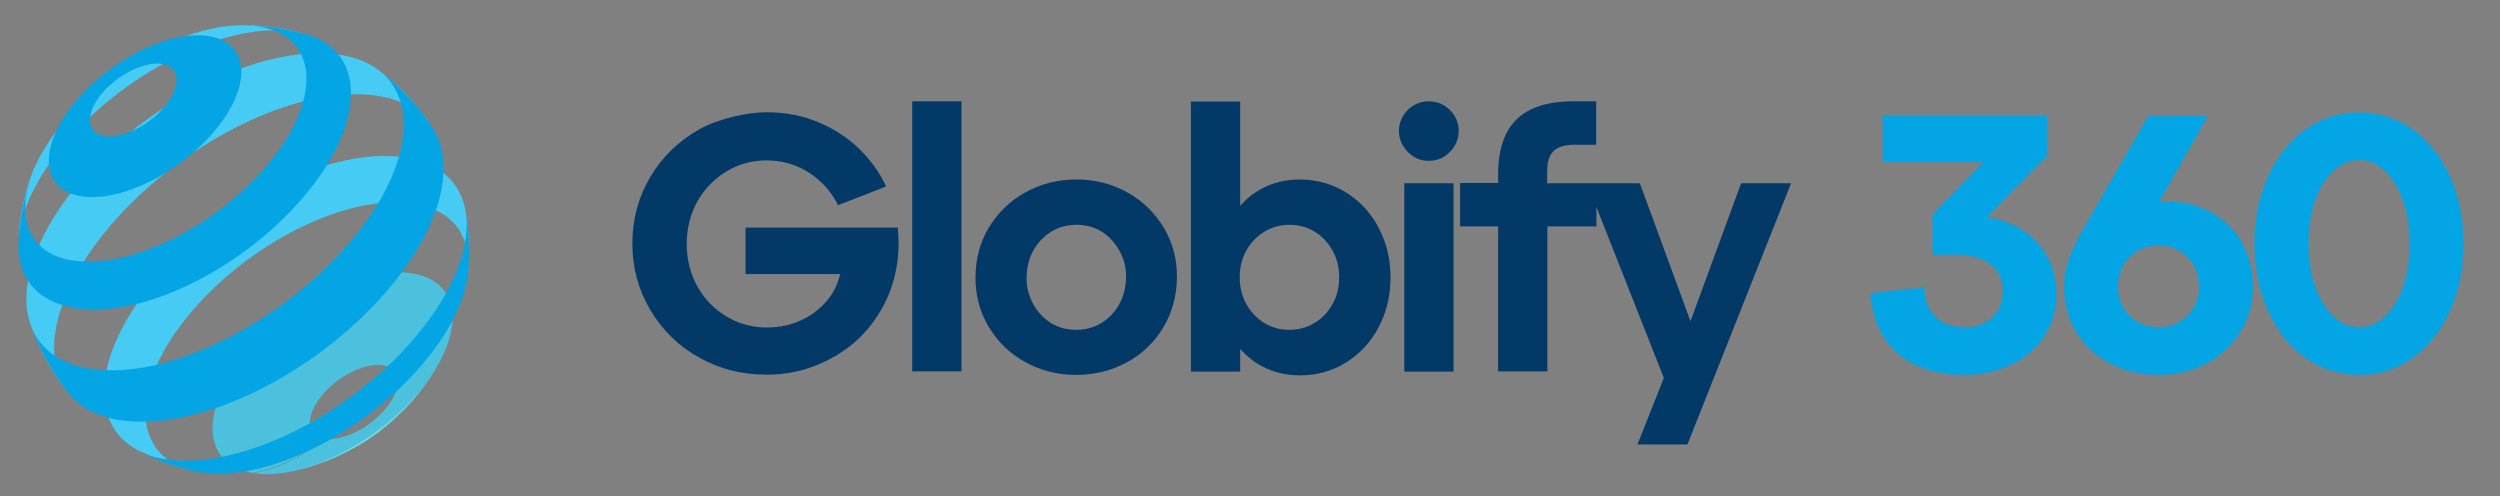 <?xml version="1.0" encoding="UTF-8"?>
<svg xmlns="http://www.w3.org/2000/svg" xmlns:xlink="http://www.w3.org/1999/xlink" version="1.1" viewBox="0 0 1071 212.5">
  <rect x="0" y="0" width="1071" height="212.5" fill="#808080" stroke="none"/>
  <!-- Generator: Adobe Illustrator 29.1.0, SVG Export Plug-In . SVG Version: 2.1.0 Build 142)  -->
  <defs>
    <style>
      .st0 {
        fill: #023966;
      }

      .st1 {
        fill: url(#radial-gradient);
      }

      .st2 {
        isolation: isolate;
      }

      .st3 {
        fill: #4bc1dd;
      }

      .st3, .st4, .st5 {
        mix-blend-mode: multiply;
      }

      .st6, .st5 {
        fill: #04a5e5;
      }

      .st4 {
        fill: #45cbf4;
      }

      .st7 {
        fill: url(#radial-gradient1);
      }

      .st8 {
        fill: url(#radial-gradient3);
      }

      .st9 {
        fill: url(#radial-gradient2);
      }
    </style>
    <radialGradient id="radial-gradient" cx="-1617.2" cy="99" fx="-1617.2" fy="99" r="138.3" gradientTransform="translate(1705.6)" gradientUnits="userSpaceOnUse">
      <stop offset="0" stop-color="#fff"/>
      <stop offset=".4" stop-color="#c3edf0"/>
      <stop offset="1" stop-color="#54cfd5"/>
    </radialGradient>
    <radialGradient id="radial-gradient1" cx="-1617.3" cy="98.9" fx="-1617.3" fy="98.9" r="138.3" xlink:href="#radial-gradient"/>
    <radialGradient id="radial-gradient2" cx="-1617.2" cy="98.9" fx="-1617.2" fy="98.9" r="138.2" xlink:href="#radial-gradient"/>
    <radialGradient id="radial-gradient3" cx="-1617.2" cy="99" fx="-1617.2" fy="99" r="138" xlink:href="#radial-gradient"/>
  </defs>
  <g class="st2">
    <g id="Capa_1">
      <g>
        <path class="st0" d="M384.6,97.5h-65.2v19.9h40.5c-.6,2.8-1.7,5.6-3.4,8.4-2.7,4.2-6.4,7.7-11.3,10.4-4.9,2.7-10.5,4.1-16.7,4.1s-12.2-1.6-17.4-4.8c-5.3-3.2-9.4-7.5-12.4-12.9-3-5.4-4.5-11.5-4.5-18.1s1.5-12.7,4.5-18.1c3-5.4,7.2-9.7,12.4-12.9,5.3-3.2,11.1-4.8,17.4-4.8s12.9,1.8,18.3,5.4c5.4,3.6,9.5,8.2,12.2,13.8l20.6-8c-2.6-5.7-6.3-11-11.2-15.8-4.8-4.8-10.7-8.7-17.5-11.6-6.8-2.9-14.3-4.4-22.4-4.4s-20.3,2.5-29.1,7.4c-8.8,5-15.7,11.7-20.8,20.3-5.1,8.6-7.7,18.1-7.7,28.5s2.6,19.9,7.7,28.5c5.1,8.6,12,15.4,20.8,20.3,8.8,5,18.4,7.4,29.1,7.4s20.3-2.7,29.4-8c9.1-5.3,16.1-12.8,21-22.4,4.9-9.6,6.9-20.5,5.7-32.8Z"/>
        <path class="st0" d="M390.8,43.4h21.1v115.7h-21.1V43.4Z"/>
        <path class="st0" d="M423.7,97.4c3.8-6.3,9-11.4,15.6-15,6.6-3.7,13.9-5.5,21.9-5.5s15.3,1.9,21.9,5.6c6.6,3.7,11.7,8.8,15.5,15.1,3.8,6.4,5.7,13.5,5.6,21.3s-2,14.9-5.8,21.3c-3.8,6.4-9,11.4-15.6,15-6.6,3.6-13.9,5.4-21.9,5.4-8,0-15.3-1.9-21.9-5.6-6.6-3.7-11.7-8.7-15.5-15.1-3.8-6.4-5.7-13.5-5.6-21.4s2-14.9,5.8-21.2ZM442.5,130.1c1.9,3.4,4.4,6.2,7.6,8.2,3.2,2,6.8,3,10.9,3s7.6-1,10.8-2.9c3.2-2,5.8-4.7,7.7-8.1,1.9-3.4,2.8-7.2,2.9-11.4s-.9-8-2.8-11.4c-1.9-3.4-4.4-6.2-7.5-8.2-3.2-2-6.8-3-10.9-3s-7.6,1-10.8,2.9c-3.2,2-5.8,4.7-7.7,8.1-1.9,3.4-2.8,7.2-2.9,11.4s.9,8,2.8,11.4Z"/>
        <path class="st0" d="M590.6,97.5c-3.4-6.4-8.1-11.4-14-15.1-5.9-3.6-12.5-5.5-19.7-5.5s-13.5,1.8-19,5.5c-2.5,1.6-4.7,3.6-6.6,5.8v-44.7h-21.1v115.7h21.1v-9.7c2,2.2,4.2,4.1,6.6,5.8,5.5,3.6,11.8,5.5,19,5.5s13.8-1.8,19.7-5.5c5.9-3.6,10.6-8.7,14-15.1,3.4-6.4,5.1-13.5,5.1-21.3s-1.7-14.9-5.1-21.3ZM570.9,130.2c-1.9,3.4-4.4,6.2-7.7,8.1-3.2,2-6.8,3-10.8,3s-7.7-1-10.9-3c-3.2-2-5.7-4.7-7.6-8.1-1.9-3.4-2.8-7.2-2.8-11.4s.9-8,2.8-11.4c1.9-3.4,4.4-6.1,7.7-8.1,3.2-2,6.8-3,10.8-3s7.7,1,10.9,3c3.2,2,5.7,4.7,7.6,8.1,1.9,3.4,2.8,7.2,2.8,11.4s-.9,8-2.8,11.4Z"/>
        <path class="st0" d="M603.1,47.1c2.5-2.4,5.5-3.7,8.9-3.7s6.6,1.2,9.1,3.7c2.5,2.5,3.8,5.4,3.8,9s-1.3,6.4-3.8,9c-2.5,2.6-5.5,3.8-9.1,3.8s-6.4-1.3-8.9-3.8c-2.5-2.6-3.8-5.6-3.8-9s1.3-6.5,3.8-9ZM601.6,78.5h21.1v80.7h-21.1v-80.7Z"/>
        <path class="st0" d="M745.9,78.5l-21.7,59.1-21.7-59.1h-39.7v-5c0-2.7.4-4.9,1.2-6.6.8-1.7,2-2.9,3.8-3.7s3.9-1.2,6.5-1.2h9.5v-18.6h-9.5c-7.4,0-13.5,1.1-18.3,3.4-4.8,2.3-8.4,5.8-10.7,10.4-2.3,4.6-3.5,10.5-3.5,17.4v3.8h-16.3v18.6h16.3v62.1h21.1v-62.1h21v-8.3l28.9,73.2-11.3,28.5h21.4l44.4-111.9h-21.4Z"/>
        <path class="st6" d="M829.2,135.8c3,2.9,7.1,4.4,12.2,4.4s6.4-.6,8.9-2c2.5-1.3,4.4-3.1,5.7-5.5,1.3-2.3,2-5.1,2-8.2,0-4.7-1.7-8.4-5.2-11.2-3.4-2.8-8.4-4.1-14.9-4.1h-10v-17.4l21.9-22.4h-43.2v-19.9h70.5v17.2l-29.9,30.3.8-4.2c6.1.3,11.7,1.9,16.7,4.7,5,2.8,9,6.7,11.9,11.6,2.9,4.9,4.4,10.6,4.4,17s-1.7,12.5-5,17.7c-3.3,5.2-8.1,9.3-14.1,12.3-6.1,3-13,4.5-20.7,4.5s-14.6-1.4-20.4-4.1c-5.8-2.7-10.3-6.7-13.7-11.9-3.3-5.2-5.3-11.5-5.8-18.9l23.1-2.7c.1,5.5,1.7,9.7,4.7,12.7Z"/>
        <path class="st6" d="M958.5,100.9c-4.5-6.1-10.4-10.3-17.7-12.7-5.2-1.7-10.5-2.2-15.9-1.6l21-37h-25.5l-28.3,49.1c-2.6,4.5-4.6,8.7-5.9,12.6-1.3,3.9-2,7.7-2,11.3,0,7.2,1.7,13.7,5.2,19.5,3.5,5.8,8.3,10.3,14.5,13.6,6.1,3.3,13.1,4.9,20.8,4.9s14.6-1.7,20.8-5c6.1-3.3,11-7.9,14.5-13.7,3.5-5.8,5.2-12.2,5.2-19.3s-2.2-15.7-6.7-21.8ZM939.8,131.7c-1.5,2.7-3.6,4.7-6.3,6.3-2.7,1.5-5.6,2.3-8.8,2.3s-6.2-.8-8.8-2.3c-2.7-1.5-4.7-3.6-6.3-6.3-1.5-2.7-2.3-5.7-2.3-9s.8-6.3,2.3-9c1.5-2.7,3.6-4.7,6.3-6.3,2.7-1.5,5.6-2.3,8.8-2.3s6.2.8,8.8,2.3c2.7,1.5,4.7,3.6,6.3,6.3,1.5,2.7,2.3,5.7,2.3,9s-.8,6.3-2.3,9Z"/>
        <path class="st6" d="M971.6,75.7c3.9-8.6,9.2-15.3,16-20.2,6.8-4.9,14.5-7.3,23.1-7.3s16.1,2.5,22.9,7.3c6.8,4.9,12.2,11.6,16,20.2,3.9,8.6,5.8,18.2,5.8,28.7s-1.9,20.1-5.8,28.7c-3.9,8.6-9.2,15.3-16,20.2-6.8,4.9-14.5,7.3-22.9,7.3s-16.2-2.4-23.1-7.3c-6.8-4.9-12.2-11.6-16-20.2-3.9-8.6-5.8-18.2-5.8-28.7s1.9-20.1,5.8-28.7ZM991.8,122.7c1.9,5.4,4.5,9.7,7.7,12.8s7,4.7,11.2,4.7,7.9-1.6,11.2-4.7,5.8-7.4,7.7-12.8c1.8-5.4,2.7-11.5,2.7-18.3s-.9-12.9-2.8-18.3c-1.9-5.4-4.4-9.7-7.7-12.8-3.2-3.1-6.9-4.7-11.1-4.7s-7.9,1.6-11.2,4.7-5.9,7.4-7.7,12.8c-1.9,5.4-2.8,11.5-2.8,18.3s.9,12.9,2.8,18.3Z"/>
      </g>
      <g>
        <g>
          <path class="st4" d="M185.3,54.7l-2.9-4.2c-6.2-7.8-6.8-8.6-12.2-13.8-2.5-2.1-5.7-4.9-8.3-6.9-4.2-3.1-9.6-5.3-16.1-6.3-33.4-5.4-84.5,20.3-114.1,57.4-17.6,22.1-23.7,43.2-18.7,57.9l.5,1.3c4.1,10.2,5.9,14.3,13,24.5l3.1,4.1c-11.9-14.6-7.3-40.7,14.6-68.3,30.6-38.3,83.3-64.9,117.8-59.3,11,1.8,18.8,6.6,23.3,13.6"/>
          <path class="st4" d="M130.7,14.5c-3.2-.8-7.5-1.8-10.7-2.4-8.3-1.1-9.5-1.2-16.8-1.3-24.5.3-57.5,18.3-77.4,43.3-6.3,7.9-10.6,15.6-13,22.7l-.7,2.1c-2,7.4-2.5,9-3.6,16.5-.2,2.6-.6,6.1-.7,8.7.4-11.6,6.4-25.6,17.9-40.1C51.9,31.4,96.9,8.8,126.3,13.6c1.5.3,3,.6,4.4,1"/>
          <path class="st4" d="M200.6,116.3c.5-8.6.5-9.9,0-17.3-.3-2.6-.7-6.2-1.2-8.8-2.1-11.9-10.7-20.3-25.6-22.7-32.1-5.2-81.2,19.5-109.6,55.1-24.4,30.6-25.7,59.4-5.3,70.2,3.4,1.6,8,3.7,11.4,5.2,3.9,1.3,9.1,2.9,13.1,3.9-26.5-5.8-28.4-34.6-3.7-65.5,25.4-31.8,69.1-53.8,97.7-49.1,16.7,2.7,24.5,13.9,23.1,29.1"/>
          <path class="st3" d="M139.1,187.9c-7.8-1.3-8.5-9.3-1.6-18,6.9-8.7,18.8-14.7,26.6-13.4,7.8,1.3,8.5,9.3,1.6,18-6.9,8.6-18.7,14.6-26.5,13.4-9.5,7.8-19.9,12.8-30.4,14.8,5.8.9,12.3.3,19.2-1.4l2.7-.7c5.9-1.8,6.1-1.9,9.2-3.1q5.3-2.2,7.9-3.5,4.7-2.5,7.1-3.9c4.2-2.7,4.6-2.9,6.5-4.4q4.1-3.2,6.2-5,4.1-3.7,6.1-5.8c4-4.3,4.1-4.4,6.1-7,3.9-5.1,4.1-5.3,6-8.5l.6-1c12.7-20.5,9.1-38.2-9.8-41.3-21.2-3.5-53.7,12.9-72.6,36.5-18.8,23.6-16.9,45.6,4.3,49,10.5-2,21-6.9,30.6-14.7"/>
        </g>
        <g>
          <path class="st5" d="M51.7,180c34.5,5.2,86.8-21.2,117.3-59.3,20.9-26.1,26-51,16.3-66l-2.9-4.2c-4.6-6.1-5.4-6.9-12.2-13.8-1.9-1.8-4.5-3.8-6.7-5.6,15.4,13.2,12.2,40.5-10.9,69.4-29.5,36.9-80.2,62.6-113.6,57.5,0,0-.5,0-.5,0-13.5-2.2-22.1-9.2-25.5-19.2l.5,1.3c4.7,12.1,7.1,15.7,13,24.5l3.1,4.1c4.7,5.7,11.9,9.7,21.6,11.3-.1-.2.4,0,.5,0Z"/>
          <path class="st1" d="M163.4,31.1c-.5-.4-1-.9-1.6-1.3.5.4,1,.8,1.6,1.3Z"/>
          <path class="st5" d="M34.8,84.1c0-.3.3-.2.3,0,17,2.6,42.9-10.5,57.9-29.3,15.1-18.9,13.6-36.5-3.5-39.3-17-2.8-43.1,10.3-58.2,29.3-15.1,18.9-13.6,36.5,3.5,39.3ZM43.2,40.6c6.8-8.5,18.6-14.4,26.2-13.2,7.7,1.2,8.4,9.2,1.6,17.7-6.8,8.5-18.4,14.4-26.1,13.2-.1.3-.3.2-.1,0-7.7-1.2-8.4-9.2-1.6-17.7Z"/>
          <path class="st5" d="M31.8,132.1c0-.2.4-.2.5,0,29.4,4.5,74.1-18.1,100.1-50.6,24.8-31,23.6-60-1.6-66.9-3.2-.8-7.5-1.7-10.7-2.4-6-1-10.8-1.1-16.8-1.3,2.7,0,5.2.1,7.7.5,24.9,4,27.2,29.8,5.1,57.4-22,27.5-59.8,46.6-84.7,42.8,0,.2-.4.1-.4,0-17.8-2.9-24-16.9-18-34.8l-.7,2.1c-2.1,7.2-2.3,8.6-3.6,16.5-.3,2.6-.5,6.1-.7,8.7-.6,14.5,7.5,25.1,23.9,27.8Z"/>
          <path class="st5" d="M200.6,99c-.2-2.7-.8-6.1-1.2-8.8,2.5,13.8-3.8,32.2-19.1,51.3-28.3,35.5-77,60.1-109.1,55.2.2.1-.3,0-.5,0-4.5-.7-8.5-2-11.8-3.8,3.4,1.7,8,3.7,11.4,5.2,3.9,1.3,9.1,2.9,13.1,3.9.7.2,1.4.3,2.2.4-1.6-.3-1.1-.3.5,0,28.6,4.3,72-17.6,97.2-49.2,10.6-13.2,16.3-26.1,17.3-36.9.5-7.3.5-8.4,0-17.3Z"/>
          <path class="st7" d="M128,201.2l2.7-.7c3.3-.9,3.6-1.1,9.2-3.1,2.8-1.1,2.9-1.2,7.9-3.5,2.4-1.2,2.5-1.3,7.1-3.9q2.3-1.4,6.5-4.4c1.9-1.3,2.4-1.8,6.2-5q2.2-1.9,6.1-5.8,2.2-2.2,6.1-7c2-2.5,2.3-2.9,4.7-6.4-1.1,1.5-2.2,3.1-3.5,4.7-13.7,17.1-34.5,30.4-53.1,35.1Z"/>
          <path class="st9" d="M185.9,159.4l.6-1c-.3.5-.6,1-1,1.5.1-.2.2-.3.3-.5Z"/>
          <path class="st8" d="M185.6,159.8c-.4.6-.8,1.1-1.1,1.6.4-.5.7-1.1,1.1-1.6Z"/>
        </g>
      </g>
    </g>
  </g>
</svg>